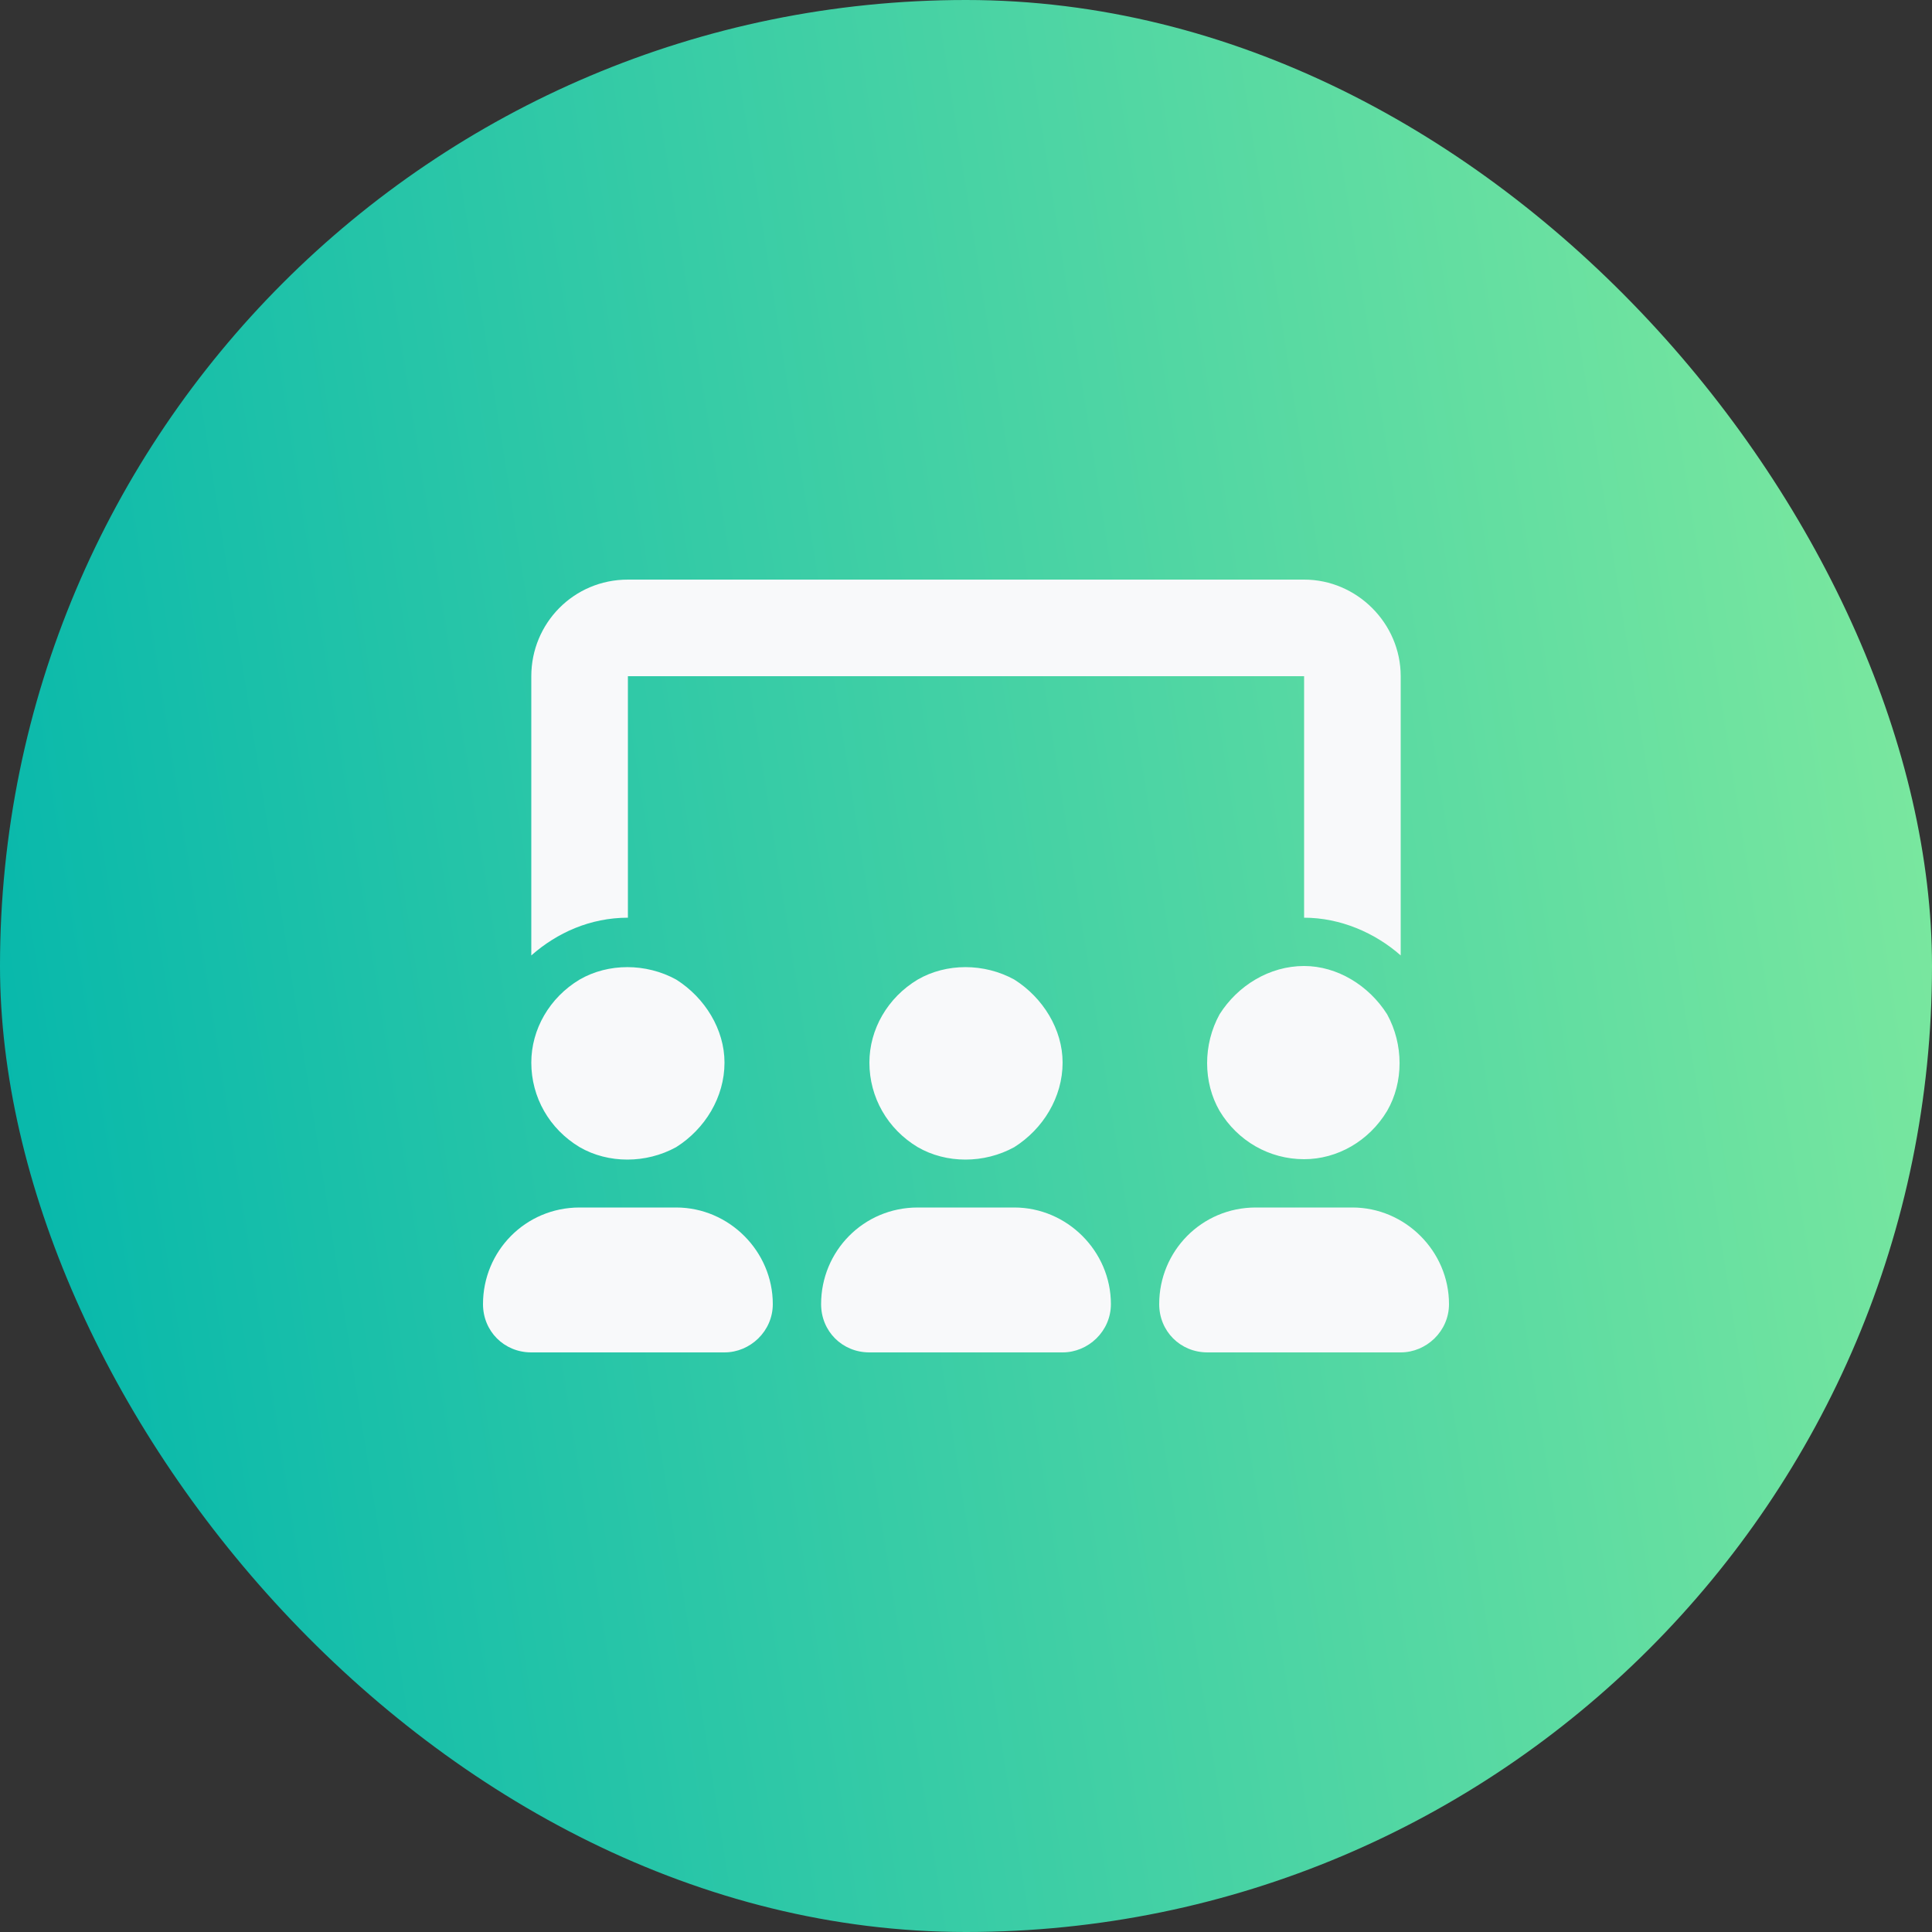 <svg width="80" height="80" viewBox="0 0 80 80" fill="none" xmlns="http://www.w3.org/2000/svg">
<rect x="0" y="0" width="80" height="80" fill="#333333" stroke="none"/>
<rect width="80" height="80" rx="40" fill="url(#paint0_linear_82_132)"/>
<path d="M26 24H54C56.188 24 58 25.812 58 28V39.562C56.938 38.625 55.5 38 54 38V28H26V38C24.438 38 23.062 38.625 22 39.562V28C22 25.812 23.75 24 26 24ZM30 44C30 45.438 29.188 46.75 28 47.5C26.75 48.188 25.188 48.188 24 47.5C22.75 46.75 22 45.438 22 44C22 42.625 22.75 41.312 24 40.562C25.188 39.875 26.75 39.875 28 40.562C29.188 41.312 30 42.625 30 44ZM20 54C20 51.812 21.75 50 24 50H28C30.188 50 32 51.812 32 54C32 55.125 31.062 56 30 56H22C20.875 56 20 55.125 20 54ZM44 44C44 45.438 43.188 46.75 42 47.5C40.75 48.188 39.188 48.188 38 47.5C36.75 46.75 36 45.438 36 44C36 42.625 36.75 41.312 38 40.562C39.188 39.875 40.75 39.875 42 40.562C43.188 41.312 44 42.625 44 44ZM34 54C34 51.812 35.75 50 38 50H42C44.188 50 46 51.812 46 54C46 55.125 45.062 56 44 56H36C34.875 56 34 55.125 34 54ZM54 48C52.562 48 51.25 47.25 50.5 46C49.812 44.812 49.812 43.25 50.5 42C51.25 40.812 52.562 40 54 40C55.375 40 56.688 40.812 57.438 42C58.125 43.25 58.125 44.812 57.438 46C56.688 47.25 55.375 48 54 48ZM52 50H56C58.188 50 60 51.812 60 54C60 55.125 59.062 56 58 56H50C48.875 56 48 55.125 48 54C48 51.812 49.75 50 52 50Z" fill="#F8F9FA"/>
<defs>
<linearGradient id="paint0_linear_82_132" x1="95.107" y1="9.065" x2="-8.599" y2="25.396" gradientUnits="userSpaceOnUse">
<stop stop-color="#94F29C"/>
<stop offset="1" stop-color="#00B5AC"/>
</linearGradient>
</defs>
</svg>
